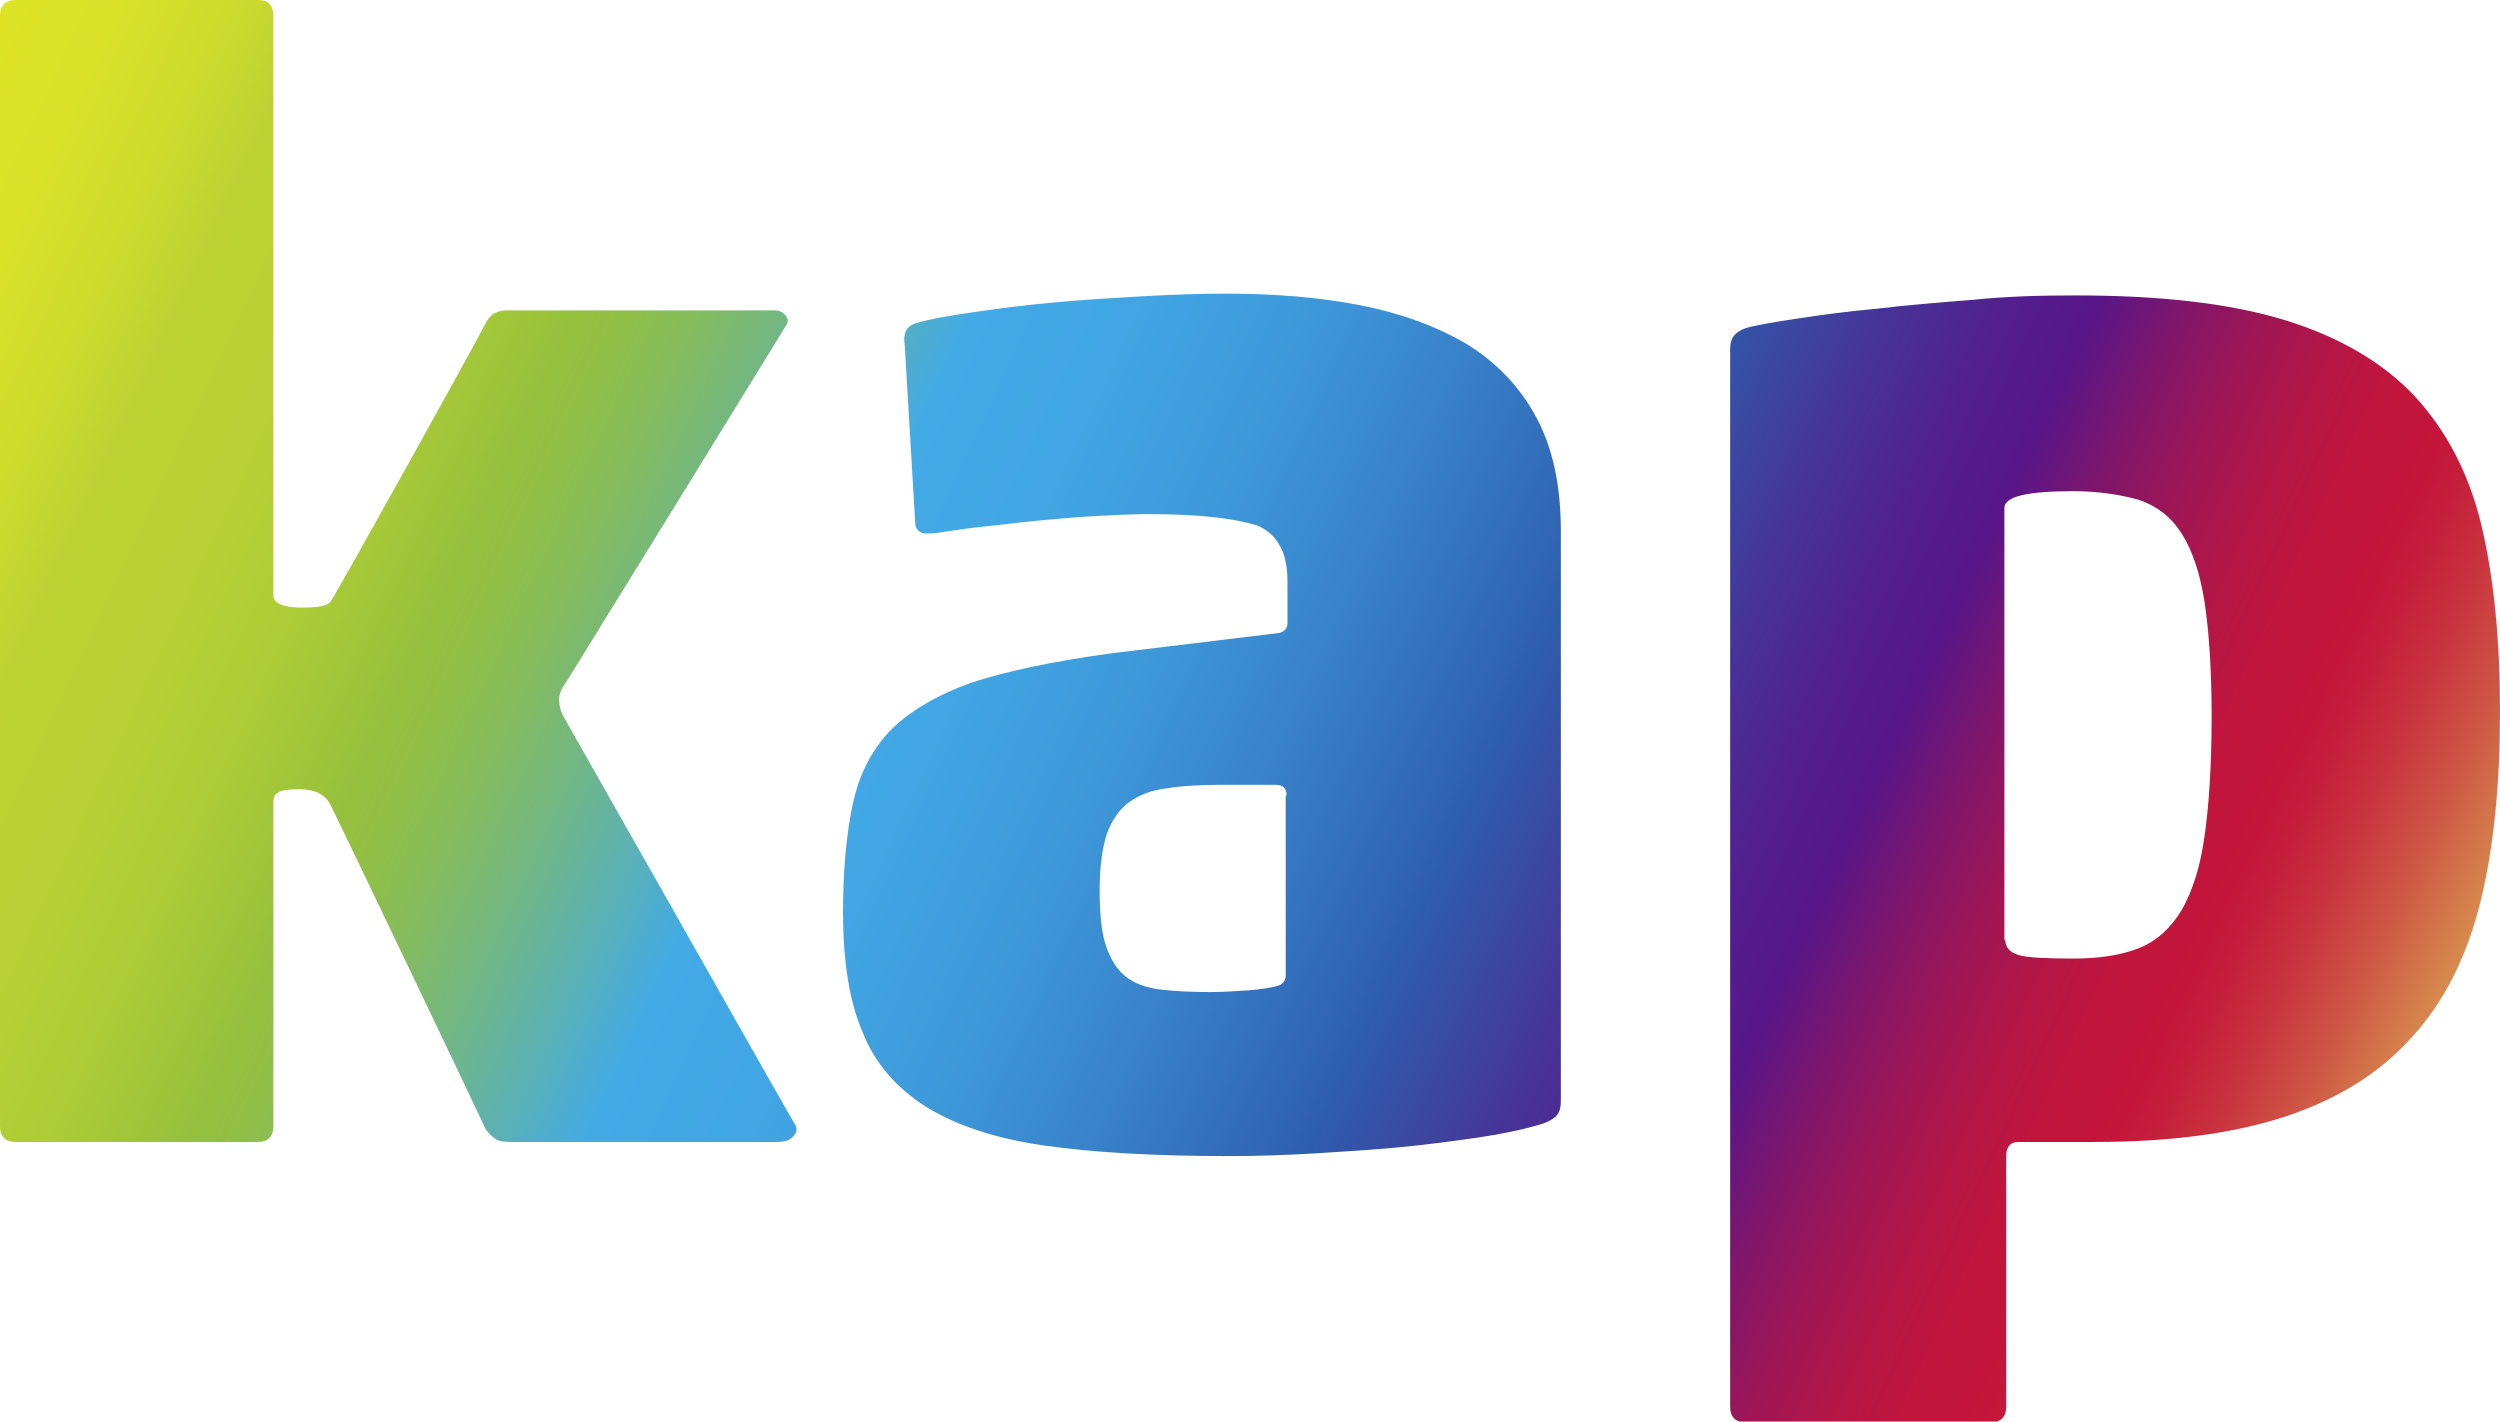 <?xml version="1.0" encoding="UTF-8"?>
<!-- Generator: Adobe Illustrator 19.2.1, SVG Export Plug-In . SVG Version: 6.00 Build 0)  -->
<svg version="1.1" id="Ebene_1" xmlns="http://www.w3.org/2000/svg" xmlns:xlink="http://www.w3.org/1999/xlink" x="0px" y="0px" viewBox="0 0 283.5 161.2" style="enable-background:new 0 0 283.5 161.2;" xml:space="preserve">
<style type="text/css">
	.st0{fill:url(#SVGID_1_);}
</style>
<linearGradient id="SVGID_1_" gradientUnits="userSpaceOnUse" x1="-7.956" y1="18.264" x2="262.512" y2="144.386">
	<stop offset="0" style="stop-color:#DEE326"/>
	<stop offset="3.886105e-02" style="stop-color:#DAE128"/>
	<stop offset="7.430877e-02" style="stop-color:#CFDC2C"/>
	<stop offset="0.108" style="stop-color:#BDD333"/>
	<stop offset="0.109" style="stop-color:#BCD233"/>
	<stop offset="0.154" style="stop-color:#B9D134"/>
	<stop offset="0.196" style="stop-color:#AECC37"/>
	<stop offset="0.236" style="stop-color:#9BC33B"/>
	<stop offset="0.246" style="stop-color:#95C03D"/>
	<stop offset="0.262" style="stop-color:#91BF45"/>
	<stop offset="0.287" style="stop-color:#86BC5C"/>
	<stop offset="0.318" style="stop-color:#73B782"/>
	<stop offset="0.354" style="stop-color:#5AB1B6"/>
	<stop offset="0.384" style="stop-color:#43AAE6"/>
	<stop offset="0.438" style="stop-color:#41A6E3"/>
	<stop offset="0.497" style="stop-color:#3E99D9"/>
	<stop offset="0.559" style="stop-color:#3882C9"/>
	<stop offset="0.623" style="stop-color:#3064B2"/>
	<stop offset="0.634" style="stop-color:#2E5DAD"/>
	<stop offset="0.639" style="stop-color:#305AAB"/>
	<stop offset="0.696" style="stop-color:#463598"/>
	<stop offset="0.741" style="stop-color:#531E8D"/>
	<stop offset="0.77" style="stop-color:#581689"/>
	<stop offset="0.771" style="stop-color:#5A1687"/>
	<stop offset="0.8" style="stop-color:#80166B"/>
	<stop offset="0.828" style="stop-color:#9E1656"/>
	<stop offset="0.856" style="stop-color:#B31646"/>
	<stop offset="0.882" style="stop-color:#C0153D"/>
	<stop offset="0.908" style="stop-color:#C4153A"/>
	<stop offset="0.921" style="stop-color:#C51D3B"/>
	<stop offset="0.943" style="stop-color:#C9333F"/>
	<stop offset="0.969" style="stop-color:#CE5745"/>
	<stop offset="0.998" style="stop-color:#D6884D"/>
	<stop offset="1" style="stop-color:#D68B4E"/>
</linearGradient>
<path class="st0" d="M31,67.5c0,0.9,1.1,1.4,3.2,1.4c1.9,0,3-0.2,3.3-0.7C38.9,66,54,38.8,55,36.8c0.5-1.1,1.3-1.6,2.5-1.6h30.3  c0.6,0,1,0.2,1.3,0.6c0.3,0.4,0.3,0.7,0.1,1C88,38.8,66.3,74,64.3,77.2c-0.6,0.8-0.9,1.5-0.9,2.1c0,0.7,0.2,1.5,0.7,2.3  c0.7,1.2,25.7,45.4,26.1,46c0.2,0.4,0.2,0.8-0.2,1.2c-0.4,0.5-1,0.7-1.9,0.7H57.8c-0.7,0-1.3-0.1-1.7-0.4c-0.4-0.3-0.7-0.6-1-1  c-0.9-2-16.6-34.8-17.6-36.8c-0.6-1.2-1.8-1.8-3.5-1.8c-1.3,0-2.1,0.1-2.5,0.4c-0.4,0.2-0.5,0.6-0.5,1.2v36.6c0,1.2-0.6,1.8-1.8,1.8  H1.8c-1.2,0-1.8-0.6-1.8-1.8V1.8C0,0.6,0.6,0,1.8,0h27.5C30.4,0,31,0.6,31,1.8V67.5z M130.2,58.3c-1.6,0-3.5,0.1-5.6,0.2  c-2.1,0.1-4.3,0.3-6.5,0.5c-2.2,0.2-4.4,0.5-6.4,0.7c-2.1,0.2-3.8,0.5-5.2,0.7c-0.6,0.1-1.1,0.1-1.7,0.1c-0.5-0.1-0.9-0.4-1-1  l-1.2-20.3c-0.2-1.3,0.1-2.1,1.1-2.5c1.6-0.5,3.9-0.9,6.7-1.3c2.8-0.4,5.8-0.8,9.1-1.1c3.2-0.3,6.6-0.5,10-0.7  c3.5-0.2,6.7-0.3,9.6-0.3c5.4,0,10.4,0.4,15.1,1.3c4.6,0.9,8.7,2.4,12.1,4.4c3.4,2.1,6,4.8,7.9,8.3c1.9,3.5,2.8,7.8,2.8,12.9v64.7  c0,0.6-0.1,1.1-0.4,1.5c-0.3,0.4-0.9,0.8-1.9,1.1c-2,0.6-4.4,1.1-7.1,1.5c-2.8,0.4-5.7,0.8-8.9,1.1c-3.2,0.3-6.4,0.5-9.7,0.7  c-3.3,0.2-6.5,0.3-9.7,0.3c-8.3,0-15.3-0.4-20.9-1.2c-5.6-0.8-10-2.3-13.4-4.4c-3.3-2.1-5.8-4.9-7.2-8.5c-1.5-3.5-2.2-8-2.2-13.6  c0-4.8,0.4-8.9,1.1-12.2c0.7-3.3,2.1-6.1,4.3-8.4c2.2-2.2,5.3-4,9.2-5.4c4-1.3,9.2-2.4,15.7-3.3l19-2.3c0.7-0.1,1.1-0.5,1.1-1.1  v-4.8c0-3.2-1.1-5.3-3.4-6.3C140.1,58.8,136.1,58.3,130.2,58.3z M145.9,90.2c0-0.8-0.4-1.2-1.2-1.2h-6.2c-2.4,0-4.4,0.1-6.2,0.4  c-1.8,0.2-3.2,0.8-4.3,1.6c-1.1,0.8-1.9,2-2.5,3.6c-0.5,1.6-0.8,3.7-0.8,6.3c0,2.7,0.2,4.8,0.7,6.3c0.5,1.5,1.2,2.7,2.2,3.5  c1,0.8,2.3,1.3,3.9,1.5c1.6,0.2,3.5,0.3,5.7,0.3c1.5,0,3-0.1,4.4-0.2c1.4-0.1,2.5-0.3,3.3-0.5c0.6-0.2,0.9-0.6,0.9-1.2V90.2z   M235.4,33.5c9.6,0,17.5,0.9,23.7,2.8c6.2,1.9,11.1,4.8,14.7,8.6c3.6,3.9,6.2,8.8,7.6,14.7c1.4,5.9,2.1,12.9,2.1,21.1  c0,8.2-0.7,15.4-2.2,21.5c-1.5,6.1-4,11.2-7.6,15.2c-3.6,4.1-8.3,7.1-14.2,9.1c-5.9,2-13.2,3-22,3h-8.6c-0.9,0-1.4,0.5-1.4,1.6v28.4  c0,1.2-0.6,1.8-1.8,1.8H198c-1.2,0-1.8-0.6-1.8-1.8v-120c0-1.2,0.6-1.9,1.8-2.3c1.4-0.4,3.4-0.7,6-1.1c2.6-0.4,5.6-0.8,8.9-1.1  c3.3-0.4,7-0.7,10.8-1C227.6,33.6,231.5,33.5,235.4,33.5z M227.4,106.6c0,0.8,0.5,1.4,1.5,1.7c1,0.3,3.1,0.4,6.3,0.4  c2.9,0,5.4-0.4,7.4-1.2c2-0.8,3.6-2.3,4.8-4.3c1.2-2.1,2.1-4.8,2.6-8.4c0.5-3.5,0.8-8,0.8-13.6c0-5.3-0.3-9.6-0.8-12.9  c-0.5-3.3-1.4-5.9-2.6-7.8c-1.2-1.9-2.8-3.1-4.8-3.8c-2.1-0.6-4.6-1-7.5-1c-5.2,0-7.8,0.6-7.8,1.9V106.6z"/>
</svg>